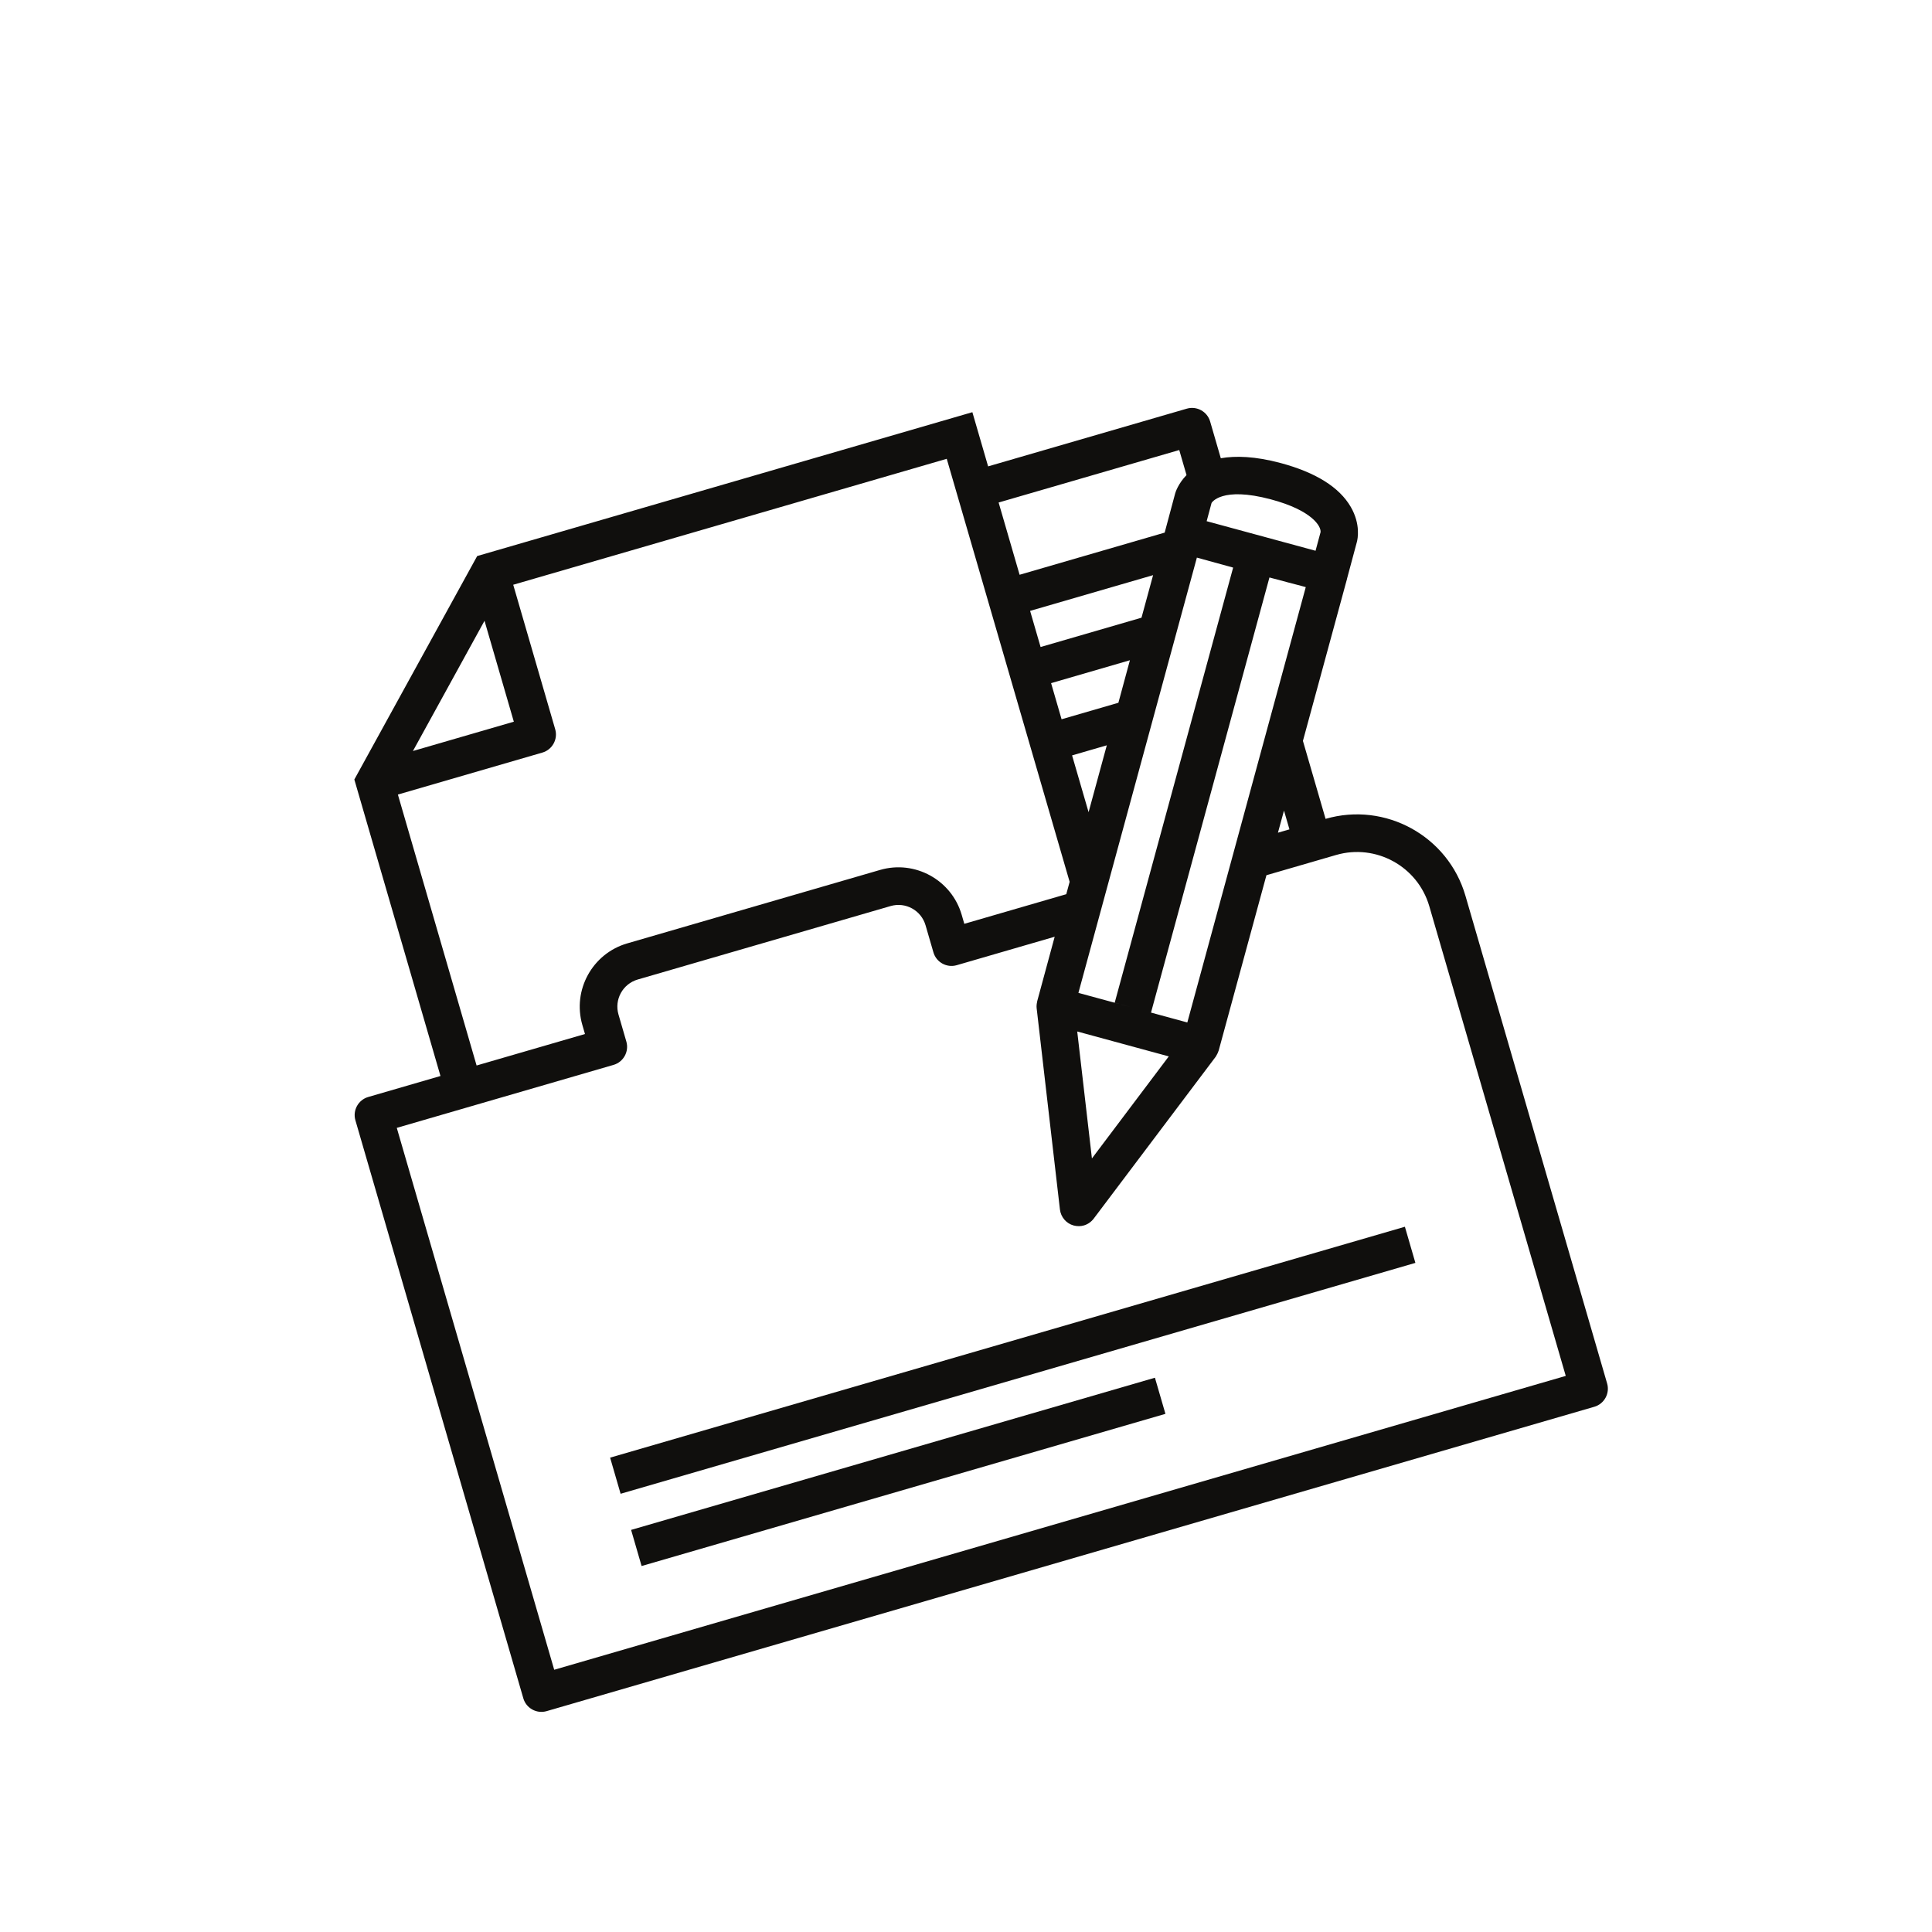 <svg xmlns="http://www.w3.org/2000/svg" xmlns:xlink="http://www.w3.org/1999/xlink" zoomAndPan="magnify" viewBox="0 0 810 810" preserveAspectRatio="xMidYMid meet" version="1.0"><defs><clipPath id="id1"><path d="M 148 171 L 675 171 L 675 718 L 148 718 Z M 148 171 " clip-rule="nonzero"/></clipPath><clipPath id="id2"><path d="M 89.383 264.457 L 545.285 132.016 L 677.73 587.914 L 221.828 720.359 Z M 89.383 264.457 " clip-rule="nonzero"/></clipPath><clipPath id="id3"><path d="M 89.383 264.457 L 545.285 132.016 L 677.73 587.914 L 221.828 720.359 Z M 89.383 264.457 " clip-rule="nonzero"/></clipPath><clipPath id="id4"><path d="M 89.383 264.457 L 545.285 132.016 L 677.73 587.914 L 221.828 720.359 Z M 89.383 264.457 " clip-rule="nonzero"/></clipPath><clipPath id="id5"><path d="M 255 514 L 594 514 L 594 627 L 255 627 Z M 255 514 " clip-rule="nonzero"/></clipPath><clipPath id="id6"><path d="M 89.383 264.457 L 545.285 132.016 L 677.73 587.914 L 221.828 720.359 Z M 89.383 264.457 " clip-rule="nonzero"/></clipPath><clipPath id="id7"><path d="M 89.383 264.457 L 545.285 132.016 L 677.73 587.914 L 221.828 720.359 Z M 89.383 264.457 " clip-rule="nonzero"/></clipPath><clipPath id="id8"><path d="M 89.383 264.457 L 545.285 132.016 L 677.73 587.914 L 221.828 720.359 Z M 89.383 264.457 " clip-rule="nonzero"/></clipPath><clipPath id="id9"><path d="M 264 577 L 489 577 L 489 657 L 264 657 Z M 264 577 " clip-rule="nonzero"/></clipPath><clipPath id="id10"><path d="M 89.383 264.457 L 545.285 132.016 L 677.73 587.914 L 221.828 720.359 Z M 89.383 264.457 " clip-rule="nonzero"/></clipPath><clipPath id="id11"><path d="M 89.383 264.457 L 545.285 132.016 L 677.73 587.914 L 221.828 720.359 Z M 89.383 264.457 " clip-rule="nonzero"/></clipPath><clipPath id="id12"><path d="M 89.383 264.457 L 545.285 132.016 L 677.73 587.914 L 221.828 720.359 Z M 89.383 264.457 " clip-rule="nonzero"/></clipPath></defs><g clip-path="url(#id1)"><g clip-path="url(#id2)"><g clip-path="url(#id3)"><g clip-path="url(#id4)"><path fill="rgb(6.27%, 5.879%, 5.099%)" d="M 656.449 576.852 L 232.355 700.055 L 166.352 472.863 L 257.23 446.461 C 261.398 445.25 263.812 440.859 262.602 436.688 L 259.301 425.328 C 257.48 419.059 261.09 412.492 267.359 410.668 L 373.387 379.867 C 379.656 378.047 386.223 381.656 388.043 387.93 L 391.344 399.289 C 392.555 403.461 396.945 405.871 401.117 404.66 L 442.18 392.73 L 434.855 419.754 C 434.812 419.828 434.848 419.949 434.812 420.055 C 434.613 420.914 434.52 421.809 434.621 422.707 L 444.383 507.098 C 444.766 510.289 447.047 512.961 450.145 513.793 C 451.602 514.172 453.074 514.164 454.438 513.766 C 456.031 513.305 457.477 512.305 458.523 510.941 L 509.645 443.098 C 509.738 442.973 509.793 442.832 509.883 442.707 C 510.031 442.441 510.207 442.164 510.344 441.867 C 510.512 441.562 510.645 441.234 510.766 440.879 C 510.809 440.707 510.902 440.582 510.949 440.41 L 530.957 366.941 L 560.152 358.461 C 576.867 353.605 594.391 363.238 599.246 379.953 Z M 166.816 333.121 L 227.402 315.52 C 231.57 314.309 233.984 309.918 232.773 305.746 L 215.172 245.16 L 396.926 192.359 L 448.449 369.707 L 447.039 374.895 L 404.289 387.316 L 403.191 383.527 C 398.945 368.914 383.598 360.477 368.984 364.723 L 262.961 395.523 C 248.348 399.77 239.91 415.117 244.156 429.73 L 245.254 433.516 L 199.816 446.715 Z M 203.137 260.27 L 215.426 302.574 L 173.125 314.863 Z M 494.406 188.68 L 497.457 199.18 C 493.922 202.805 492.824 206.426 492.711 206.812 L 488.648 221.98 L 488.297 223.301 L 427.473 240.973 L 418.676 210.68 Z M 553.652 223.113 L 551.551 230.91 L 505.895 218.512 L 507.945 210.887 C 507.98 210.781 512.082 203.816 532.848 209.363 C 550.098 213.977 553.934 220.66 553.652 223.113 Z M 501.797 233.781 C 507.414 235.328 512.43 236.695 517 237.965 L 467.344 420.387 L 474.348 422.301 L 452.129 416.273 Z M 464.031 312.473 L 456.395 340.516 L 449.477 316.703 Z M 473.719 276.809 L 468.891 294.637 L 445.074 301.555 L 440.676 286.41 Z M 478.578 258.973 L 436.273 271.262 L 431.875 256.117 L 483.438 241.137 Z M 490.02 442.898 L 457.793 485.684 L 451.633 432.457 Z M 497.789 428.676 L 482.566 424.531 L 532.223 242.105 C 537.684 243.566 541.996 244.723 545.461 245.605 L 547.449 246.152 Z M 540.605 347.715 L 535.785 349.113 L 538.32 339.844 Z M 555.754 343.312 L 546.258 310.625 L 564.754 242.664 C 564.754 242.664 564.754 242.664 564.742 242.637 L 568.887 227.188 C 569.191 226.039 570.535 219.844 566.336 212.562 C 561.562 204.297 551.676 198.09 536.922 194.129 C 526.176 191.254 518.062 191.043 511.828 192.117 L 507.352 176.703 C 506.141 172.535 501.75 170.121 497.578 171.332 L 414.273 195.531 L 407.672 172.812 L 200.062 233.125 L 148.559 326.812 L 184.672 451.117 L 154.379 459.918 C 150.207 461.129 147.793 465.52 149.004 469.691 L 219.406 712.031 C 220.621 716.199 225.008 718.613 229.18 717.402 L 668.422 589.797 C 672.594 588.586 675.008 584.195 673.793 580.023 L 614.391 375.551 C 607.113 350.496 580.809 336.035 555.754 343.312 " fill-opacity="1" fill-rule="nonzero"/></g></g></g></g><g clip-path="url(#id5)"><g clip-path="url(#id6)"><g clip-path="url(#id7)"><g clip-path="url(#id8)"><path fill="rgb(6.27%, 5.879%, 5.099%)" d="M 260.191 626.27 L 593.41 529.469 L 589.008 514.32 L 255.793 611.125 L 260.191 626.27 " fill-opacity="1" fill-rule="nonzero"/></g></g></g></g><g clip-path="url(#id9)"><g clip-path="url(#id10)"><g clip-path="url(#id11)"><g clip-path="url(#id12)"><path fill="rgb(6.27%, 5.879%, 5.099%)" d="M 268.992 656.562 L 488.613 592.762 L 484.211 577.617 L 264.594 641.418 L 268.992 656.562 " fill-opacity="1" fill-rule="nonzero"/></g></g></g></g></svg>